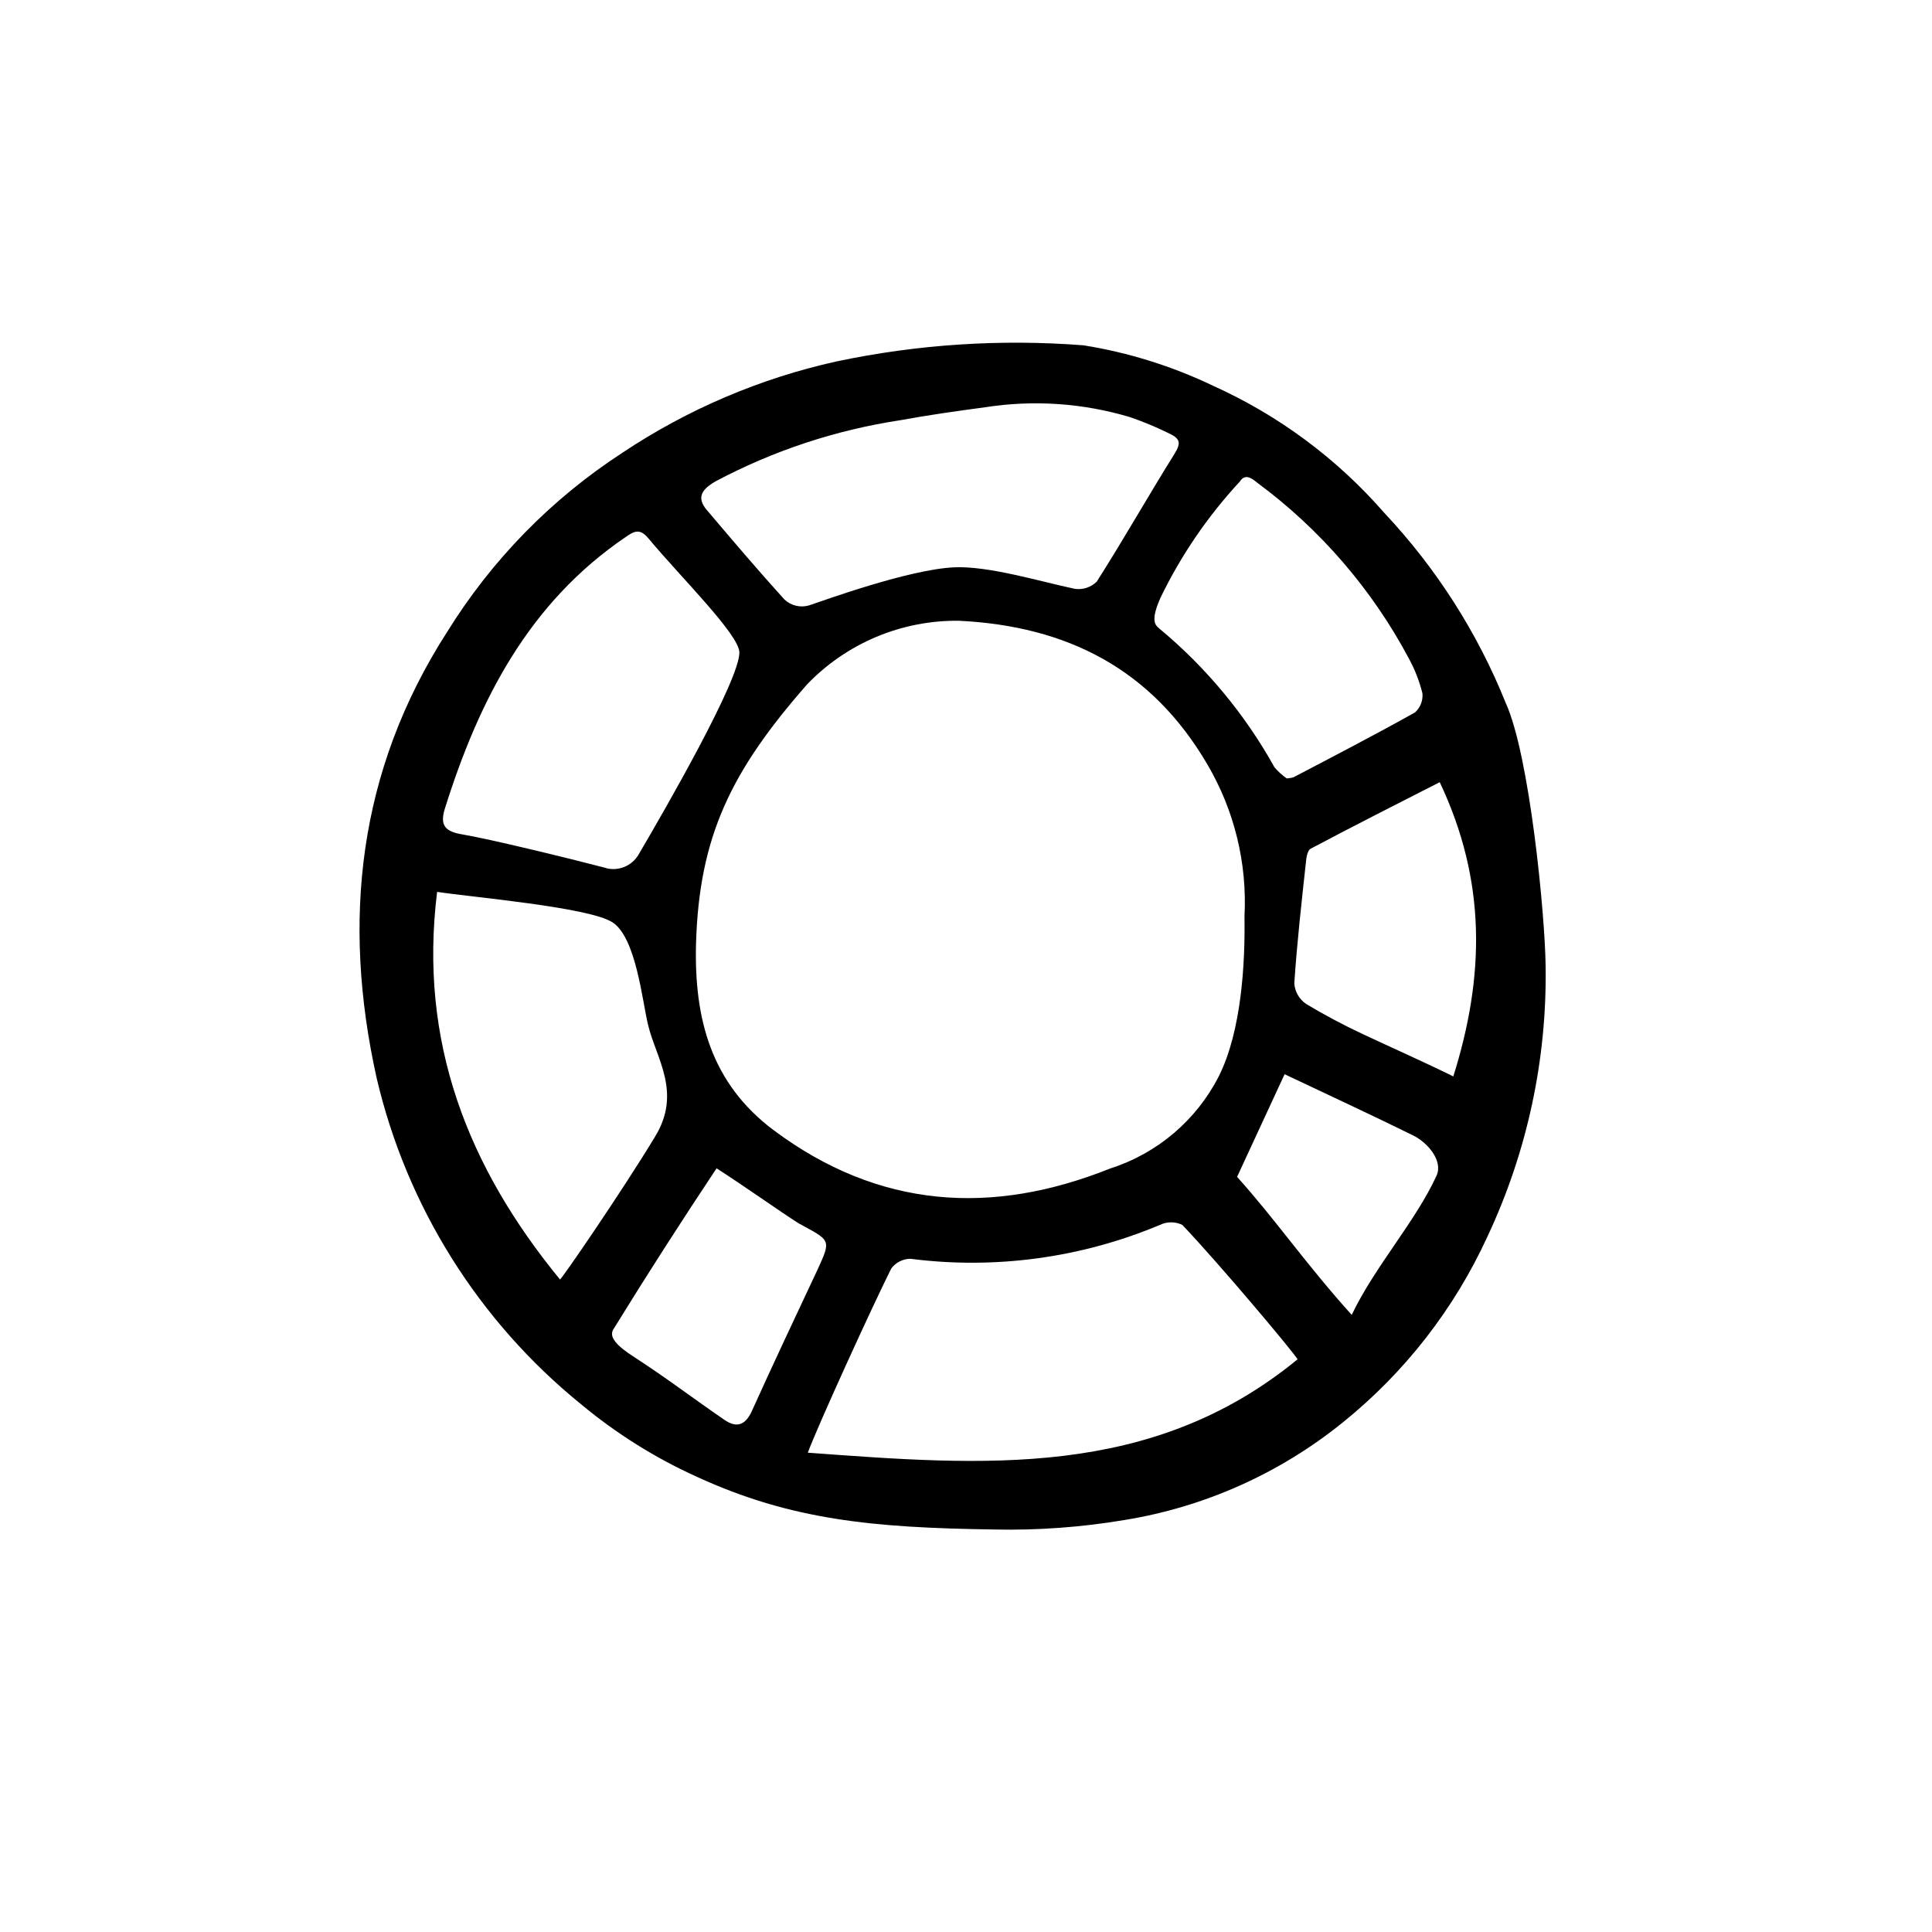 <?xml version="1.0" encoding="UTF-8"?>
<!-- Uploaded to: ICON Repo, www.svgrepo.com, Generator: ICON Repo Mixer Tools -->
<svg fill="#000000" width="800px" height="800px" version="1.1" viewBox="144 144 512 512" xmlns="http://www.w3.org/2000/svg">
 <path d="m407.45 549.33c-32.145-0.453-53.809-2.519-78.645-13.906-11.102-5.008-21.473-11.5-30.832-19.297-27.145-22.008-46.199-52.422-54.16-86.453-9.219-41.465-5.039-81.266 18.641-118.14v0.004c11.805-19.09 27.684-35.332 46.504-47.562 17.234-11.496 36.453-19.695 56.68-24.184 21.512-4.547 43.57-5.988 65.492-4.281 11.914 1.902 23.484 5.516 34.359 10.73 17.367 7.82 32.832 19.301 45.344 33.656 13.777 14.641 24.699 31.727 32.195 50.379 6.348 13.906 10.43 56.176 10.578 69.777v0.004c0.375 24.738-4.898 49.242-15.414 71.641-8.781 19.148-21.891 36-38.293 49.223-16.707 13.527-36.664 22.453-57.887 25.895-11.414 1.922-22.988 2.766-34.562 2.519zm-9.27-240.82c-15.191-0.199-29.785 5.914-40.305 16.875-20.152 22.973-28.617 40.305-29.422 68.77-0.504 19.75 3.93 36.93 20.656 49.422 27.809 20.707 57.688 22.672 89.125 10.078 12.5-3.992 22.879-12.832 28.816-24.535 5.945-11.941 6.953-29.773 6.75-42.219 0.75-14.105-2.668-28.121-9.824-40.305-14.809-25.34-37.23-36.676-65.797-38.086zm89.68 195.73c-0.707-1.512-21.008-25.645-30.531-35.621-1.875-0.918-4.07-0.918-5.945 0-20.875 8.758-43.695 11.852-66.148 8.969-1.988 0.035-3.844 0.98-5.039 2.57-5.039 10.078-19.348 41.363-22.117 48.82 46.449 3.422 91.039 7.051 129.78-24.738zm-44.387-249.69c-12.457-3.734-25.59-4.629-38.441-2.617-7.457 1.008-15.113 2.066-22.418 3.426-17.102 2.59-33.645 8.059-48.922 16.172-4.332 2.469-5.039 4.785-1.965 8.113 6.648 7.859 13.352 15.719 20.152 23.227v-0.004c1.75 1.652 4.246 2.246 6.551 1.562 3.777-1.258 26.398-9.523 38.391-10.078 9.07-0.453 23.125 3.828 31.992 5.691v0.004c2.141 0.312 4.305-0.395 5.844-1.914 7.055-11.082 13.551-22.57 20.504-33.703 2.066-3.273 1.512-4.281-1.812-5.793v-0.004c-3.203-1.562-6.5-2.926-9.875-4.082zm-151.14 228.63c0.605-0.301 16.828-23.98 25.191-37.836 7.305-11.789 0.352-20.859-1.762-29.676-1.562-6.348-3.176-23.227-9.473-27.258-6.297-4.027-37.281-6.644-46.449-8.055-4.938 39.801 8.16 73 32.645 102.82zm12.242-109.12h0.004c3.336 0.871 6.844-0.566 8.613-3.523 7.609-12.949 26.754-46.301 26.754-53.605 0-4.734-15.719-20.152-24.082-30.23-2.266-2.719-3.727-2.016-6.098-0.352-25.645 17.43-38.793 43.125-47.812 71.742-1.512 4.684 0 6.297 4.684 7.055 6.856 1.156 27.109 6.043 38.09 8.914zm180.26-23.781 0.004 0.004c0.668-0.008 1.328-0.109 1.965-0.305 10.781-5.644 21.562-11.234 32.195-17.18 1.41-1.273 2.137-3.141 1.965-5.035-0.789-3.18-1.973-6.242-3.527-9.121-9.773-18.402-23.543-34.379-40.305-46.754-1.008-0.805-3.074-2.672-4.535-0.301-8.512 9.172-15.609 19.566-21.059 30.832-2.769 6.246-1.309 7.254-0.352 8.113 12.391 10.27 22.758 22.758 30.578 36.828 0.949 1.102 2.035 2.086 3.227 2.922zm44.285 79.047c8.363-26.551 8.867-51.793-3.578-78.039-11.336 5.793-22.824 11.586-34.207 17.633-0.855 0.453-1.16 2.367-1.258 3.629-1.16 10.68-2.367 21.363-3.074 32.043h0.004c0.145 2.227 1.316 4.258 3.172 5.492 4.785 2.867 9.711 5.492 14.762 7.859 7.91 3.731 15.973 7.254 24.336 11.387zm-195.22 24.289c-9.473 14.258-18.289 27.961-27.004 42.117-0.656 1.059-2.519 2.922 4.734 7.609 9.523 6.195 15.113 10.578 24.336 16.93 3.223 2.215 5.543 1.461 7.254-2.266 5.691-12.594 11.637-25.191 17.434-37.535 3.727-8.113 3.426-7.656-5.039-12.293-4.836-3.078-15.016-10.281-21.715-14.562zm168.32 38.844c6.098-12.797 16.977-24.836 22.469-36.879 1.812-3.93-2.316-8.766-6.195-10.68-11.234-5.543-22.621-10.781-34.059-16.223l-12.594 27.207c10.125 11.23 18.234 23.121 30.379 36.574z"/>
</svg>